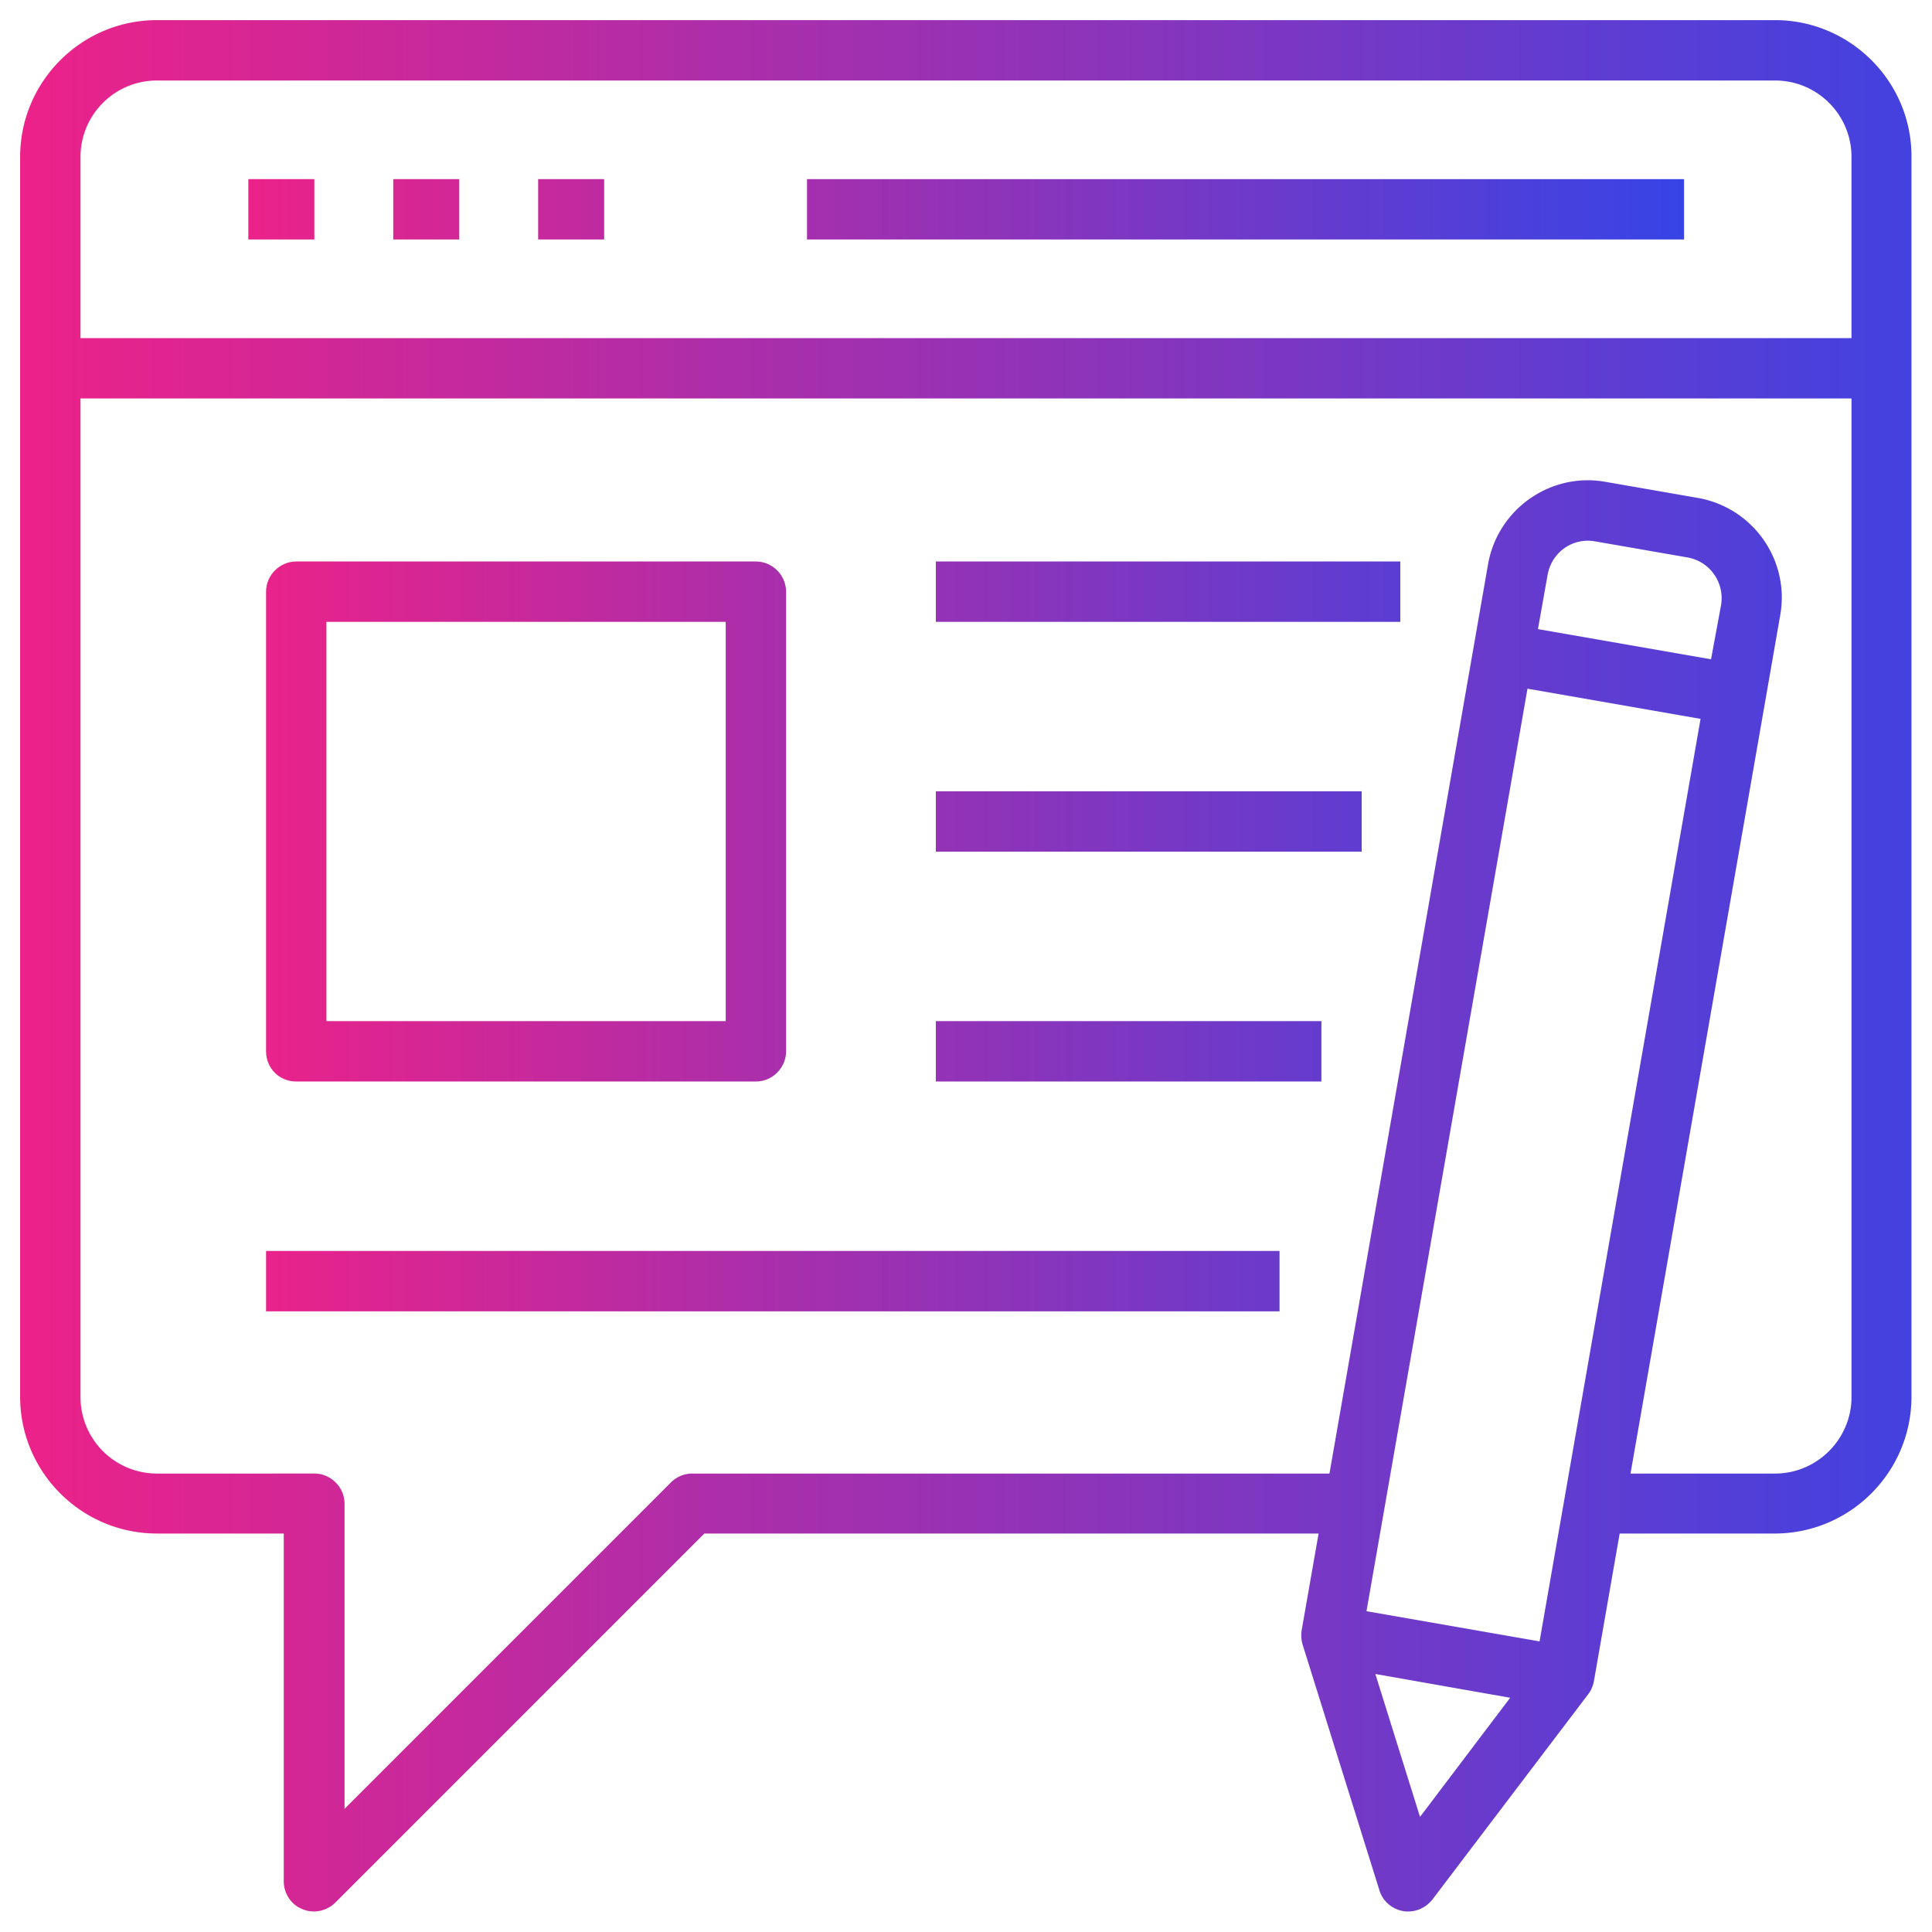 <svg xmlns="http://www.w3.org/2000/svg" id="Layer_1" width="300" height="300" version="1.1" viewBox="0 0 48 48"><g width="100%" height="100%" fill="url(#SvgjsLinearGradient1021)" fill-opacity="1" stroke="none" stroke-opacity="1"><path d="M6.17 4.45h1.64v1.5H6.17zM9.77 4.45h1.64v1.5H9.77zM13.37 4.45h1.64v1.5h-1.64zM20.05 4.45h21.79v1.5H20.05zM7.36 26.87h11.42c.41 0 .75-.34.75-.75V14.7c0-.41-.34-.75-.75-.75H7.36c-.41 0-.75.34-.75.75v11.42c0 .42.33.75.75.75zm.75-11.42h9.92v9.92H8.11zM23.25 13.95h11.54v1.5H23.25zM23.25 19.66h10.58v1.5H23.25zM23.25 25.37h9.58v1.5h-9.58zM6.61 31.08h25.18v1.5H6.61z" data-original-color="#000000ff"/><path d="M44.1.5H3.9C2.02.5.5 2.03.5 3.9v30.8c0 1.88 1.53 3.4 3.4 3.4h3.15v8.64c0 .3.18.58.46.69.09.04.19.06.29.06.19 0 .39-.08.53-.22l9.17-9.17h15.26l-.42 2.4a.82.82 0 0 0 .02.35l1.91 6.11c.08.27.31.47.59.52.04.01.09.01.13.01.23 0 .45-.11.6-.3l3.87-5.1c.07-.09.12-.21.14-.32l.64-3.67h3.85c1.88 0 3.4-1.53 3.4-3.4V3.9C47.5 2.03 45.97.5 44.1.5zM3.9 2h40.2c1.05 0 1.9.85 1.9 1.9v4.5H2V3.9C2 2.85 2.85 2 3.9 2zm31.38 43.14-1.11-3.55 3.35.59zm2.97-4.36-4.3-.75 4-22.92 4.3.75zm4.26-24.4-4.3-.75.24-1.35c.1-.55.61-.93 1.18-.83l2.3.4c.55.1.92.62.83 1.18zm1.59 20.23h-3.59l3.72-21.33c.24-1.37-.68-2.67-2.05-2.91l-2.3-.4c-1.36-.24-2.67.68-2.91 2.05l-3.94 22.59H17.2c-.2 0-.39.08-.53.22l-8.11 8.11v-7.58c0-.41-.34-.75-.75-.75H3.9a1.9 1.9 0 0 1-1.9-1.9V9.9h44v24.81c0 1.04-.85 1.9-1.9 1.9z" data-original-color="#000000ff"/></g><defs><linearGradient id="SvgjsLinearGradient1021"><stop offset="0" stop-color="#ec2289" stop-opacity="1"/><stop offset="1" stop-color="#3644e6" stop-opacity="1"/></linearGradient></defs></svg>